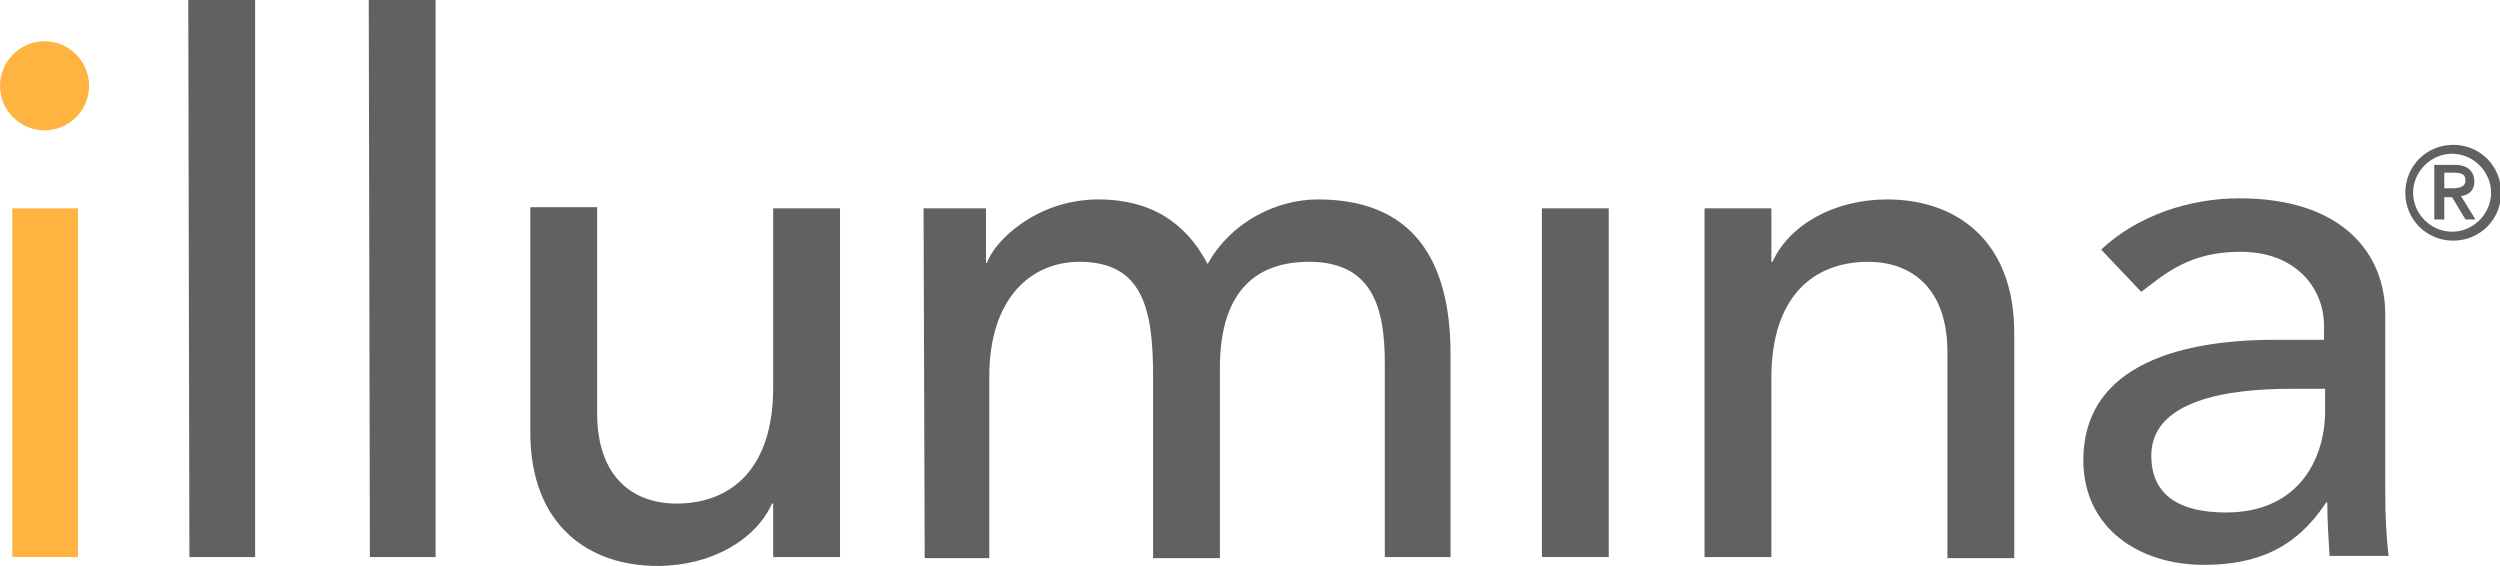 <?xml version="1.0" encoding="utf-8"?>
<!-- Generator: Adobe Illustrator 18.0.0, SVG Export Plug-In . SVG Version: 6.00 Build 0)  -->
<!DOCTYPE svg PUBLIC "-//W3C//DTD SVG 1.1//EN" "http://www.w3.org/Graphics/SVG/1.1/DTD/svg11.dtd">
<svg version="1.1" id="Layer_2" xmlns="http://www.w3.org/2000/svg" xmlns:xlink="http://www.w3.org/1999/xlink" x="0px" y="0px"
	 viewBox="0 0 224.4 50.8" enable-background="new 0 0 224.4 50.8" xml:space="preserve">
<g>
	<path fill="#FFB441" d="M1.1,18.7H7L7,50H1.1L1.1,18.7z"/>
	<path fill="#616161" d="M16.9,0h6v50h-5.9L16.9,0z"/>
	<path fill="#616161" d="M33.1,0h6v50h-5.9L33.1,0z"/>
	<path fill="#616161" d="M75.3,50h-5.9l0-4.8h-0.1c-1.5,3.3-5.5,5.6-10.3,5.6c-6.1,0-11.4-3.6-11.4-12l0-20.2h6v18.5
		c0,5.9,3.4,8.1,7.1,8.1c5,0,8.7-3.2,8.7-10.4l0-16.1h6V50z"/>
	<path fill="#616161" d="M82.9,18.7h5.6l0,4.9h0.1c0.6-1.9,4.4-5.7,10-5.7c4.6,0,7.8,2,9.8,5.8c2.1-3.8,6.2-5.8,9.9-5.8
		c9.6,0,11.9,6.9,11.9,13.9l0,18.2h-5.9l0-17.4c0-4.8-1-9.1-6.8-9.1c-5.8,0-8,3.9-8,9.5l0,17.1h-6l0-16.4c0-5.9-0.9-10.2-6.6-10.2
		c-4.3,0-8.1,3.2-8.1,10.3l0,16.3H83L82.9,18.7z"/>
	<path fill="#616161" d="M138.4,18.7h6V50h-6V18.7z"/>
	<path fill="#616161" d="M153.1,18.7h5.9l0,4.8h0.1c1.5-3.3,5.5-5.6,10.3-5.6c6.1,0,11.4,3.6,11.4,12l0,20.2h-6l0-18.5
		c0-5.9-3.4-8.1-7.1-8.1c-5,0-8.7,3.2-8.7,10.4l0,16.1h-6V18.7z"/>
	<path fill="#616161" d="M208.7,34.9v2c0,4.2-2.3,9.1-8.9,9.1c-4.1,0-6.7-1.5-6.7-5.1c0-5,6.9-6,12.5-6H208.7z M192.2,26.2
		c2.2-1.7,4.4-3.6,8.9-3.6c5.1,0,7.5,3.4,7.5,6.6v1.3h-4.4c-9.5,0-17.2,2.8-17.2,10.8c0,6.1,5,9.4,10.8,9.4c4.8,0,8.3-1.5,11-5.6
		h0.1c0,1.6,0.1,3.2,0.2,4.8h5.3c-0.2-1.7-0.3-3.5-0.3-5.7l0-16c0-5.4-3.8-10.4-13.1-10.4c-4.4,0-9.1,1.5-12.4,4.6L192.2,26.2z"/>
	<path fill="#FFB441" d="M4,3.7c-2.2,0-4,1.8-4,4c0,2.2,1.8,4,4,4c2.2,0,4-1.8,4-4C8,5.5,6.2,3.7,4,3.7z"/>
	<path fill="#616161" d="M218.5,19.7h0.9v-2h0.7l1.2,2h0.9l-1.3-2.1c0.7-0.1,1.2-0.5,1.2-1.3c0-0.9-0.6-1.5-1.7-1.5h-1.9V19.7z
		 M219.4,15.5h0.7c0.6,0,1.2,0,1.2,0.7c0,0.6-0.6,0.7-1.2,0.7h-0.7V15.5z M215.9,17.3c0,2.4,1.9,4.3,4.3,4.3c2.4,0,4.3-1.9,4.3-4.3
		c0-2.4-1.9-4.3-4.3-4.3C217.8,13,215.9,14.9,215.9,17.3z M216.6,17.3c0-1.9,1.6-3.5,3.5-3.5c1.9,0,3.5,1.6,3.5,3.5
		c0,1.9-1.6,3.5-3.5,3.5C218.2,20.8,216.6,19.2,216.6,17.3z"/>
</g>
</svg>

